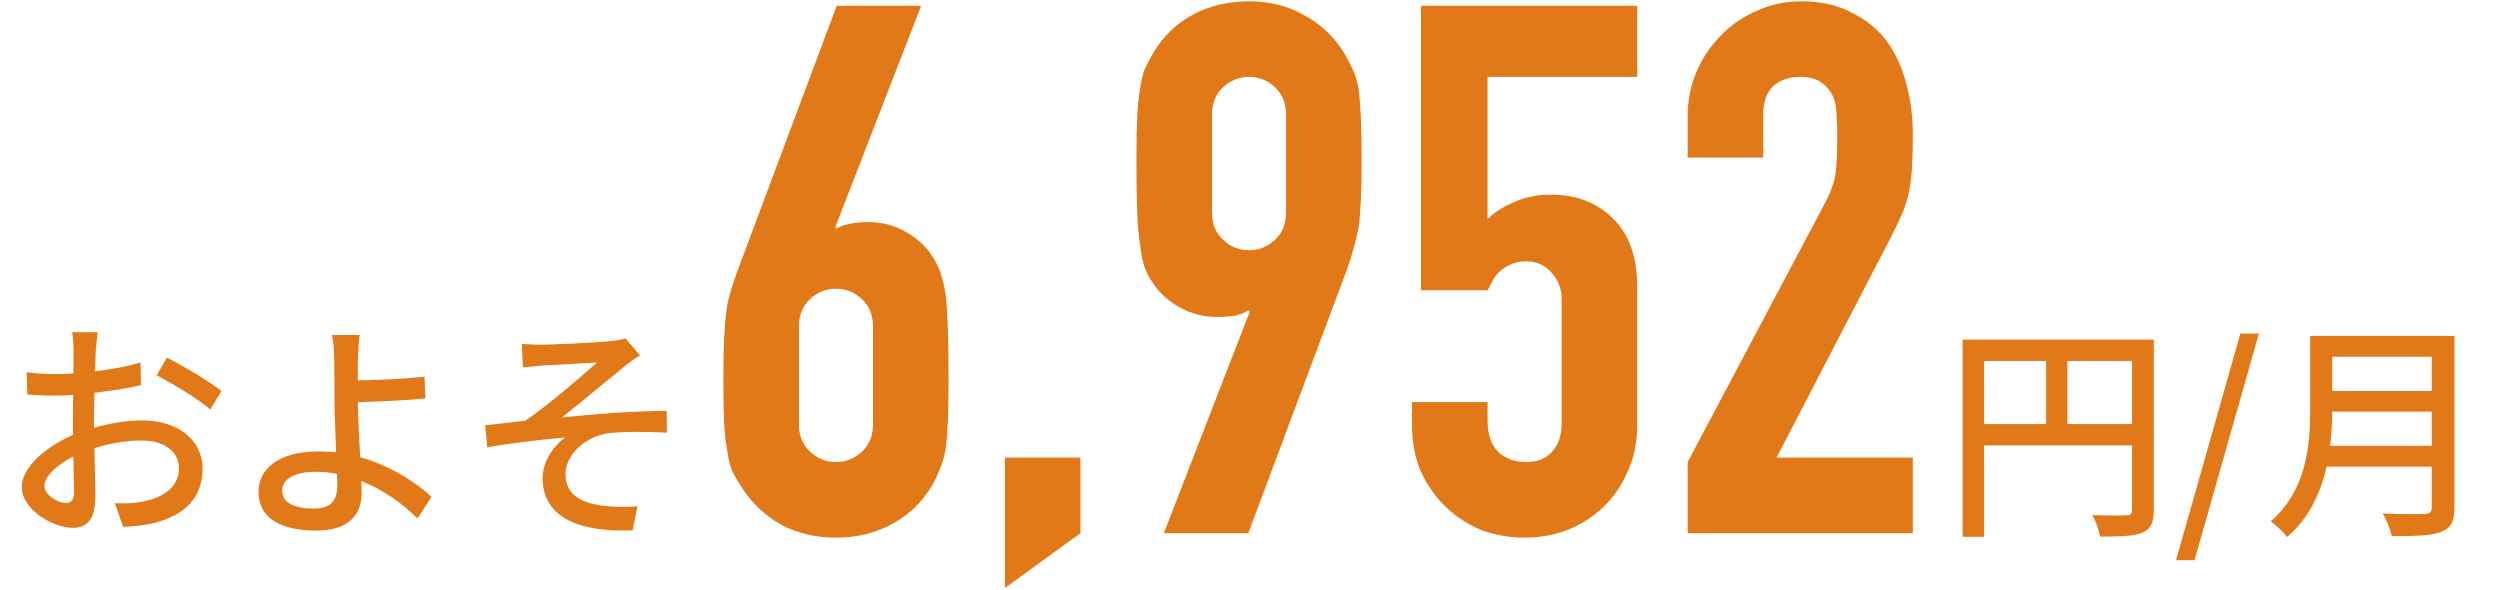 <svg width="432" height="102" viewBox="0 0 432 102" fill="none" xmlns="http://www.w3.org/2000/svg">
<path d="M16.88 57.404C16.76 58.164 16.64 59.525 16.56 60.484C16.52 61.444 16.48 62.724 16.4 64.165C19.2 63.844 22.08 63.285 24.28 62.645L24.36 66.564C22.04 67.085 19.08 67.564 16.32 67.885C16.28 69.484 16.24 71.085 16.24 72.525C16.24 72.965 16.24 73.445 16.24 73.924C19.16 73.085 22.12 72.644 24.56 72.644C30.52 72.644 35 75.844 35 80.965C35 85.725 32.24 89.044 26.36 90.445C24.56 90.844 22.76 90.965 21.28 91.044L19.84 86.965C21.44 87.004 23.16 87.004 24.64 86.684C28 86.044 30.92 84.284 30.92 80.924C30.92 77.844 28.16 76.124 24.52 76.124C21.72 76.124 18.96 76.605 16.32 77.445C16.36 80.764 16.48 84.124 16.48 85.725C16.48 89.965 14.92 91.204 12.56 91.204C9.08 91.204 3.76 88.004 3.76 84.165C3.76 80.764 7.88 77.204 12.6 75.165C12.6 74.325 12.6 73.484 12.6 72.684C12.6 71.284 12.6 69.764 12.64 68.245C11.64 68.325 10.76 68.365 10 68.365C7.56 68.365 6.04 68.284 4.72 68.165L4.6 64.325C6.88 64.605 8.44 64.644 9.92 64.644C10.76 64.644 11.68 64.605 12.68 64.525C12.68 62.724 12.72 61.285 12.72 60.565C12.72 59.724 12.6 58.124 12.48 57.404H16.88ZM28.84 61.804C31.8 63.285 36.28 66.004 38.28 67.564L36.32 70.764C34.4 69.004 29.6 66.165 27.08 64.844L28.84 61.804ZM7.68 83.965C7.68 85.564 10.08 86.924 11.44 86.924C12.24 86.924 12.8 86.404 12.8 85.085C12.8 83.805 12.72 81.484 12.68 78.885C9.76 80.325 7.68 82.365 7.68 83.965ZM48.76 84.805C48.76 86.885 50.88 87.885 54.28 87.885C57.04 87.885 58.28 86.605 58.28 83.885C58.28 83.365 58.28 82.684 58.24 81.885C57.04 81.644 55.84 81.525 54.6 81.525C50.88 81.525 48.76 82.764 48.76 84.805ZM62.16 57.885C62 58.885 61.88 60.844 61.84 62.205C61.8 63.205 61.84 64.445 61.84 65.725C65.04 65.684 69.92 65.484 73.36 65.085L73.52 68.844C70.04 69.204 65.08 69.404 61.84 69.484C61.84 72.044 62.08 75.725 62.24 79.004C67.36 80.445 71.76 83.245 74.56 85.844L72.16 89.605C69.72 87.165 66.32 84.644 62.44 83.124C62.48 83.924 62.48 84.644 62.48 85.245C62.48 88.644 60.56 91.684 54.64 91.684C49.04 91.684 44.68 89.885 44.68 84.965C44.68 81.085 48.04 78.004 55.12 78.004C56.12 78.004 57.12 78.085 58.08 78.165C57.96 75.004 57.8 71.445 57.8 69.165C57.8 66.805 57.76 63.925 57.76 62.205C57.72 60.525 57.6 58.764 57.36 57.885H62.16ZM90.16 59.404C91.28 59.525 92.36 59.565 93.64 59.565C95.36 59.565 103.28 59.205 105.64 58.925C106.76 58.804 107.56 58.645 108.08 58.484L110.6 61.404C109.92 61.804 108.72 62.645 108.04 63.205C105.12 65.564 100.12 69.764 97.12 72.124C102.88 71.525 109.84 71.004 115.2 71.004L115.24 74.764C111.36 74.564 107.44 74.564 105 74.885C101.24 75.445 97.72 78.445 97.72 81.965C97.72 85.644 100.64 86.924 104.28 87.404C106.56 87.684 108.68 87.605 110.16 87.484L109.32 91.644C99.36 92.044 93.76 89.004 93.76 82.605C93.76 79.605 95.84 76.885 97.64 75.605C93.64 75.924 88.68 76.525 84.2 77.284L83.84 73.484C86 73.284 88.76 72.924 90.8 72.684C94.8 69.965 100.68 64.844 103.16 62.645C101.44 62.764 95.36 63.044 93.68 63.164C92.64 63.245 91.4 63.404 90.36 63.484L90.16 59.404Z" fill="#E27919"/>
<path d="M291.625 92.132V79.844L315.177 35.428C316.372 33.21 317.054 31.29 317.225 29.669C317.396 27.962 317.481 25.871 317.481 23.396C317.481 22.287 317.438 21.135 317.353 19.941C317.353 18.66 317.14 17.551 316.713 16.613C316.286 15.674 315.646 14.906 314.793 14.309C313.94 13.626 312.702 13.284 311.081 13.284C309.118 13.284 307.54 13.839 306.345 14.948C305.236 16.058 304.681 17.679 304.681 19.812V27.236H291.625V20.069C291.625 17.338 292.137 14.778 293.161 12.389C294.185 9.999 295.593 7.909 297.385 6.117C299.092 4.325 301.14 2.917 303.529 1.893C305.918 0.783 308.478 0.229 311.209 0.229C314.622 0.229 317.524 0.869 319.913 2.149C322.388 3.343 324.436 5.007 326.057 7.141C327.593 9.274 328.702 11.706 329.385 14.437C330.153 17.167 330.537 20.069 330.537 23.14C330.537 25.359 330.494 27.236 330.409 28.773C330.324 30.223 330.153 31.631 329.897 32.996C329.641 34.362 329.214 35.727 328.617 37.093C328.02 38.458 327.209 40.122 326.185 42.084L306.985 79.076H330.537V92.132H291.625Z" fill="#E27919"/>
<path d="M282.912 0.997V13.285H257.056V37.861C258.251 36.666 259.787 35.685 261.664 34.917C263.541 34.063 265.632 33.637 267.936 33.637C272.373 33.637 275.957 35.002 278.688 37.733C281.504 40.378 282.912 44.389 282.912 49.765V73.317C282.912 76.389 282.357 79.119 281.248 81.509C280.224 83.898 278.816 85.946 277.024 87.653C275.232 89.359 273.141 90.682 270.752 91.621C268.448 92.474 266.016 92.901 263.456 92.901C260.896 92.901 258.421 92.474 256.032 91.621C253.728 90.682 251.68 89.359 249.888 87.653C248.096 85.946 246.645 83.898 245.536 81.509C244.512 79.119 244 76.389 244 73.317V69.477H257.056V72.805C257.056 75.023 257.653 76.773 258.848 78.053C260.128 79.247 261.749 79.845 263.712 79.845C265.675 79.845 267.168 79.247 268.192 78.053C269.301 76.858 269.856 75.194 269.856 73.061V51.685C269.856 49.893 269.259 48.357 268.064 47.077C266.955 45.797 265.504 45.157 263.712 45.157C262.603 45.157 261.664 45.37 260.896 45.797C260.128 46.138 259.488 46.565 258.976 47.077C258.464 47.589 258.08 48.143 257.824 48.741C257.397 49.509 257.141 49.978 257.056 50.149H245.536V0.997H282.912Z" fill="#E27919"/>
<path d="M201.111 92.132L215.959 53.861L215.703 53.605C215.276 53.946 214.594 54.245 213.655 54.501C212.802 54.671 211.65 54.757 210.199 54.757C207.895 54.757 205.762 54.202 203.799 53.093C201.836 51.983 200.3 50.575 199.191 48.868C198.594 48.015 198.124 47.119 197.783 46.181C197.442 45.157 197.186 43.877 197.015 42.34C196.759 40.804 196.588 38.885 196.503 36.581C196.418 34.191 196.375 31.204 196.375 27.62C196.375 24.634 196.418 22.202 196.503 20.325C196.588 18.362 196.759 16.698 197.015 15.332C197.186 14.053 197.442 12.943 197.783 12.005C198.21 11.066 198.722 10.085 199.319 9.061C201.026 6.245 203.287 4.069 206.103 2.533C209.004 0.997 212.247 0.229 215.831 0.229C219.415 0.229 222.615 1.039 225.431 2.661C228.247 4.197 230.508 6.33 232.215 9.061C232.812 10.085 233.324 11.066 233.751 12.005C234.178 12.943 234.519 14.053 234.775 15.332C234.946 16.698 235.074 18.362 235.159 20.325C235.244 22.202 235.287 24.634 235.287 27.62C235.287 30.436 235.244 32.783 235.159 34.66C235.074 36.453 234.946 37.989 234.775 39.269C234.519 40.634 234.22 41.871 233.879 42.98C233.623 44.005 233.282 45.114 232.855 46.309L215.703 92.132H201.111ZM209.431 36.709C209.431 38.671 210.071 40.25 211.351 41.444C212.631 42.639 214.124 43.236 215.831 43.236C217.538 43.236 219.031 42.639 220.311 41.444C221.591 40.25 222.231 38.671 222.231 36.709V19.812C222.231 17.85 221.591 16.271 220.311 15.076C219.031 13.882 217.538 13.284 215.831 13.284C214.124 13.284 212.631 13.882 211.351 15.076C210.071 16.271 209.431 17.85 209.431 19.812V36.709Z" fill="#E27919"/>
<path d="M173.649 101.605V79.076H186.705V92.132L173.649 101.605Z" fill="#E27919"/>
<path d="M159.176 0.997L144.328 39.269L144.584 39.525C145.011 39.183 145.651 38.927 146.504 38.757C147.443 38.501 148.637 38.373 150.088 38.373C152.392 38.373 154.525 38.927 156.488 40.037C158.451 41.146 159.987 42.554 161.096 44.261C161.693 45.199 162.163 46.138 162.504 47.077C162.845 48.015 163.144 49.253 163.4 50.789C163.571 52.325 163.699 54.287 163.784 56.677C163.869 58.981 163.912 61.925 163.912 65.509C163.912 68.495 163.869 70.97 163.784 72.933C163.699 74.81 163.571 76.389 163.4 77.669C163.144 79.034 162.803 80.186 162.376 81.125C162.035 82.063 161.565 83.045 160.968 84.069C159.261 86.885 156.957 89.061 154.056 90.597C151.24 92.133 148.04 92.901 144.456 92.901C140.872 92.901 137.672 92.133 134.856 90.597C132.04 88.975 129.779 86.799 128.072 84.069C127.389 83.045 126.835 82.063 126.408 81.125C126.067 80.186 125.811 79.034 125.64 77.669C125.384 76.389 125.213 74.81 125.128 72.933C125.043 70.97 125 68.495 125 65.509C125 62.693 125.043 60.389 125.128 58.597C125.213 56.719 125.341 55.098 125.512 53.733C125.683 52.453 125.939 51.301 126.28 50.277C126.621 49.167 127.005 48.015 127.432 46.821L144.584 0.997H159.176ZM150.856 56.421C150.856 54.458 150.216 52.879 148.936 51.685C147.656 50.49 146.163 49.893 144.456 49.893C142.749 49.893 141.256 50.49 139.976 51.685C138.696 52.879 138.056 54.458 138.056 56.421V73.317C138.056 75.279 138.696 76.858 139.976 78.053C141.256 79.247 142.749 79.845 144.456 79.845C146.163 79.845 147.656 79.247 148.936 78.053C150.216 76.858 150.856 75.279 150.856 73.317V56.421Z" fill="#E27919"/>
<path d="M357.257 73.284H368.417V62.364H357.257V73.284ZM342.857 62.364V73.284H353.577V62.364H342.857ZM372.177 58.684V88.124C372.177 90.284 371.697 91.404 370.217 92.044C368.777 92.644 366.457 92.725 362.897 92.725C362.737 91.684 362.137 90.004 361.537 89.004C364.097 89.124 366.657 89.085 367.417 89.044C368.177 89.044 368.417 88.805 368.417 88.085V76.965H342.857V92.764H339.137V58.684H372.177ZM376.017 96.805L387.137 57.645H390.337L379.217 96.805H376.017ZM402.643 77.044H420.203V71.124H403.003C403.003 72.965 402.883 74.965 402.643 77.044ZM420.203 61.645H403.003V67.564H420.203V61.645ZM424.123 58.044V87.725C424.123 90.124 423.483 91.284 421.883 91.885C420.203 92.564 417.483 92.644 413.323 92.644C413.083 91.564 412.363 89.764 411.723 88.725C414.843 88.885 418.043 88.844 419.003 88.805C419.883 88.805 420.203 88.484 420.203 87.644V80.644H402.043C401.003 85.124 399.003 89.564 395.203 92.805C394.643 92.004 393.203 90.644 392.363 90.085C398.603 84.725 399.203 76.885 399.203 70.605V58.044H424.123Z" fill="#E27919"/>
</svg>
